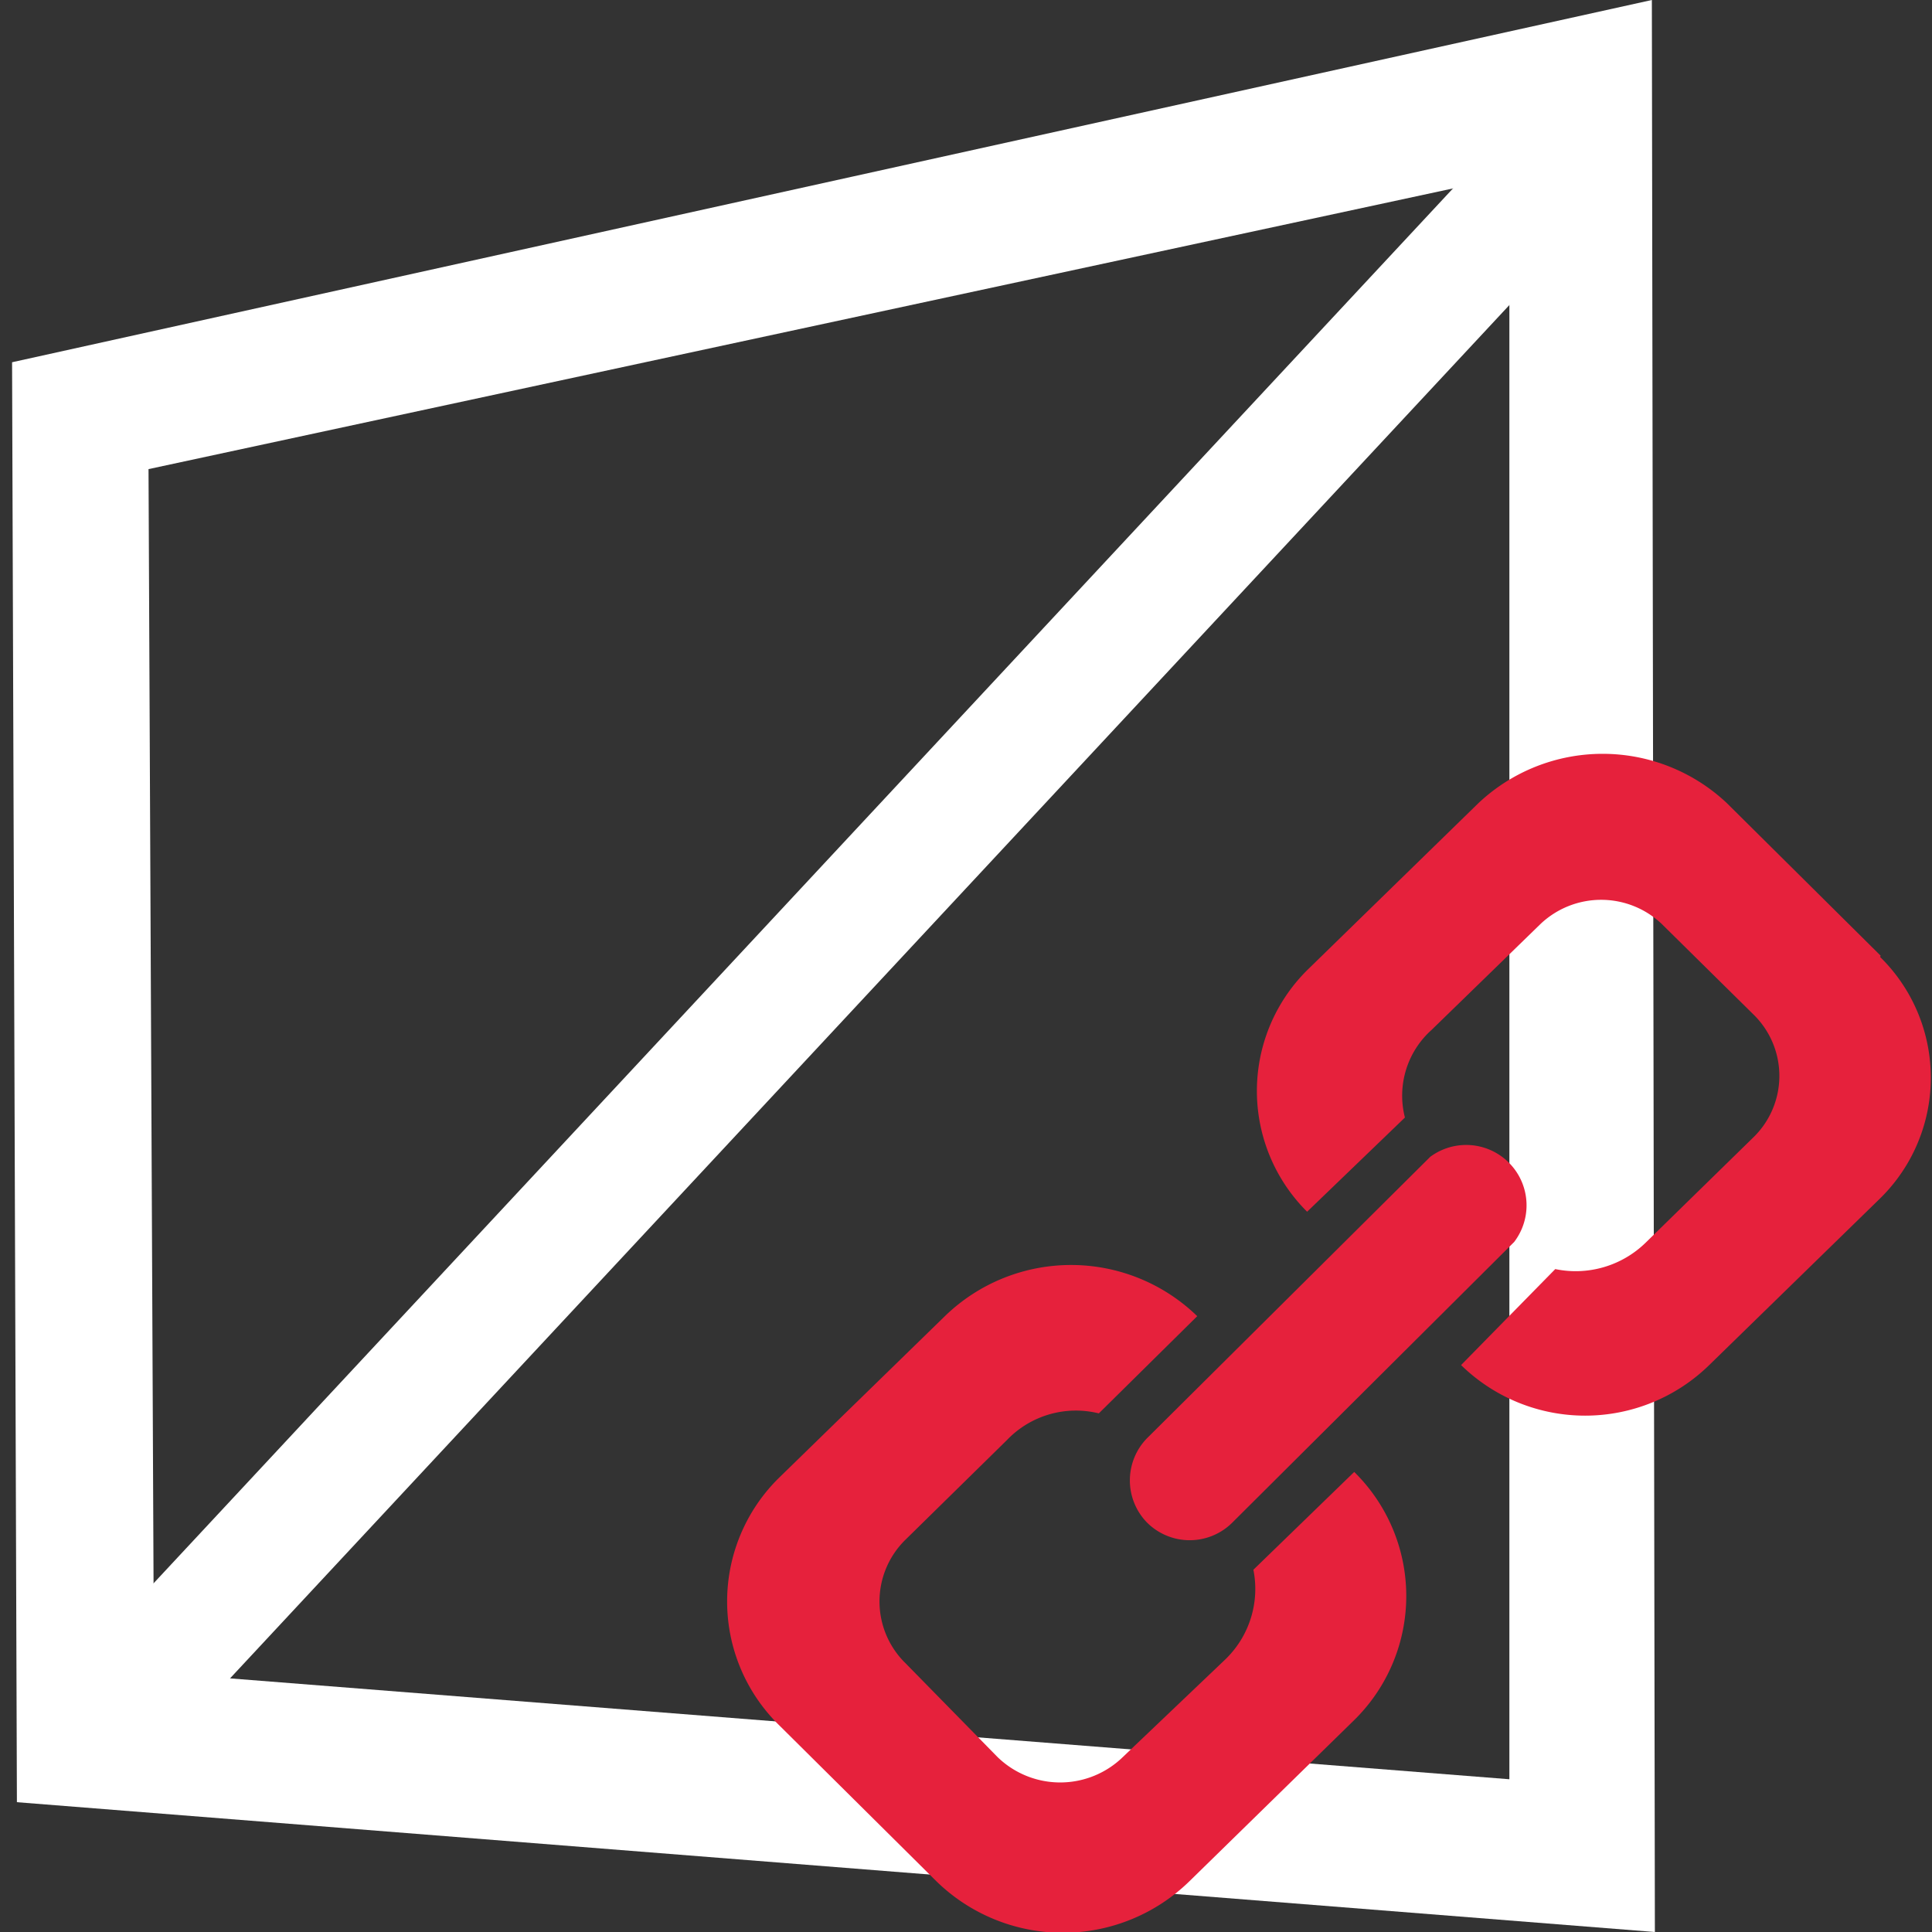 <svg id="Calque_1" data-name="Calque 1" xmlns="http://www.w3.org/2000/svg" viewBox="0 0 32 32"><rect x="0" y="0" width="32" height="32" fill="#333333" stroke="none"/><defs><style>.cls-1,.cls-2{fill:#fff;}.cls-2{stroke:#fff;stroke-miterlimit:10;stroke-width:2px;}.cls-3{fill:#e6213c;}</style></defs><title>CmdMergeCommonBorders</title><g id="mesh"><path class="cls-1" d="M27.36,0,.2,6,.28,29.85,27.41,32ZM25,29.47,2.55,27.7,2.46,7.77,25,2.92Z"/><line class="cls-2" x1="1.66" y1="28.64" x2="25.62" y2="2.92"/></g><path class="cls-3" d="M31.15,15.83,28.6,13.3a3,3,0,0,0-4.11,0l-2.84,2.77a2.82,2.82,0,0,0,0,4l1.62-1.56a1.46,1.46,0,0,1,.44-1.45l1.81-1.76a1.46,1.46,0,0,1,2,0l1.54,1.52a1.42,1.42,0,0,1,0,2l-1.8,1.76a1.66,1.66,0,0,1-1.5.44L24.2,22.61a2.94,2.94,0,0,0,4.11,0l2.83-2.76a2.8,2.8,0,0,0,0-4Zm0,0"/><path class="cls-3" d="M20.76,26a1.62,1.62,0,0,1-.47,1.49L18.6,29.1a1.49,1.49,0,0,1-2.08,0L15,27.55a1.43,1.43,0,0,1,0-2.05l1.68-1.65a1.58,1.58,0,0,1,1.52-.44l1.63-1.61a3,3,0,0,0-4.18,0l-2.74,2.67a2.87,2.87,0,0,0,0,4.11l2.6,2.58a3,3,0,0,0,4.19,0l2.73-2.67a2.88,2.88,0,0,0,0-4.11Zm0,0"/><path class="cls-3" d="M19,25.22a1,1,0,0,0,1.41,0l4.67-4.65a1,1,0,0,0-1.39-1.41L19,23.82a1,1,0,0,0,0,1.4Zm0,0"/></svg>